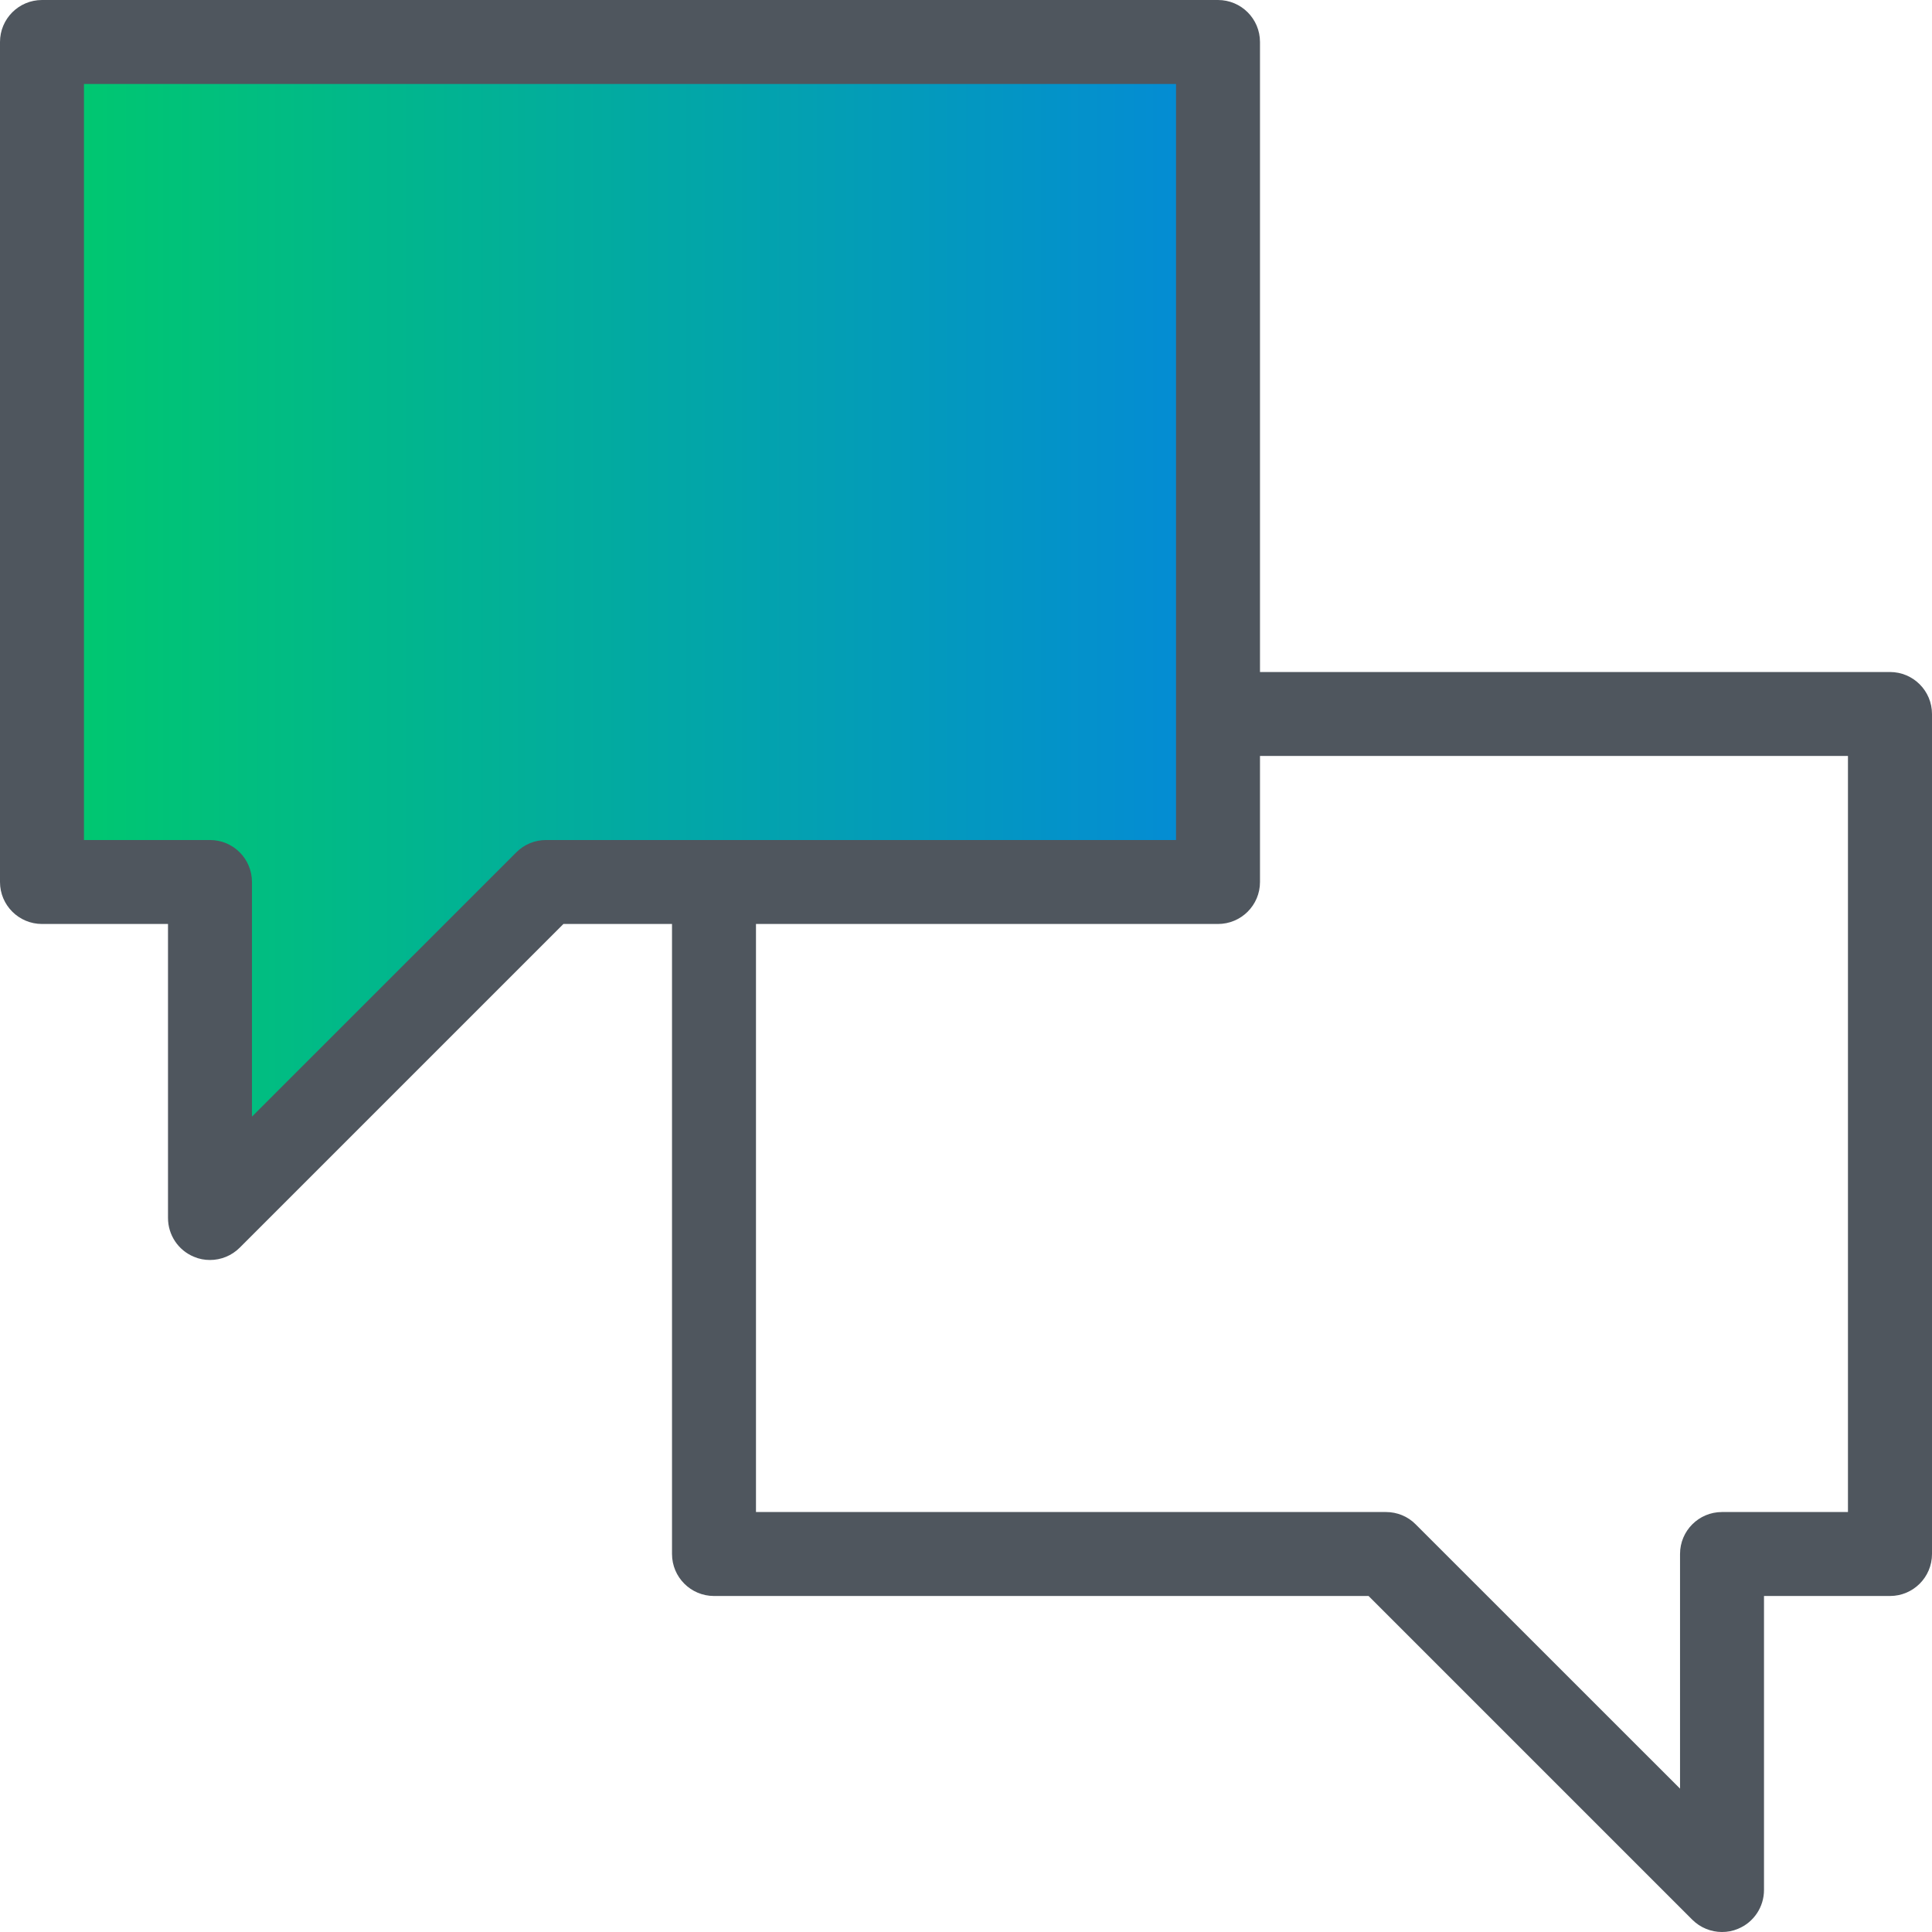 <svg width="24" height="24" viewBox="0 0 24 24" fill="none" xmlns="http://www.w3.org/2000/svg">
<g clip-path="url(#clip0_7517_46536)">
<path d="M0.521 10.957H2.608V15.13L6.782 10.957H15.13V0.522H0.521V10.957Z" fill="url(#paint0_linear_7517_46536)"/>
<path d="M23.478 8.348H15.652V0.522C15.652 0.233 15.418 0 15.13 0H0.522C0.234 0 0 0.233 0 0.522V10.957C0 11.245 0.234 11.478 0.522 11.478H2.087V15.13C2.087 15.341 2.214 15.532 2.409 15.612C2.474 15.64 2.541 15.652 2.609 15.652C2.744 15.652 2.878 15.599 2.978 15.499L6.999 11.478H8.348V19.304C8.348 19.593 8.582 19.826 8.87 19.826H17.001L21.022 23.847C21.122 23.947 21.256 24 21.391 24C21.459 24 21.526 23.988 21.591 23.96C21.786 23.88 21.913 23.689 21.913 23.478V19.826H23.478C23.766 19.826 24 19.593 24 19.304V8.87C24 8.581 23.766 8.348 23.478 8.348ZM6.783 10.435C6.644 10.435 6.511 10.49 6.414 10.588L3.13 13.871V10.957C3.13 10.668 2.897 10.435 2.609 10.435H1.043V1.043H14.609V10.435H6.783ZM22.956 18.783H21.391C21.103 18.783 20.87 19.016 20.87 19.304V22.219L17.586 18.936C17.489 18.837 17.356 18.783 17.217 18.783H9.391V11.478H15.13C15.418 11.478 15.652 11.245 15.652 10.957V9.391H22.956V18.783Z" fill="#4F565E"/>
</g>
<defs>
<linearGradient id="paint0_linear_7517_46536" x1="0.521" y1="7.826" x2="15.13" y2="7.826" gradientUnits="userSpaceOnUse">
<stop stop-color="#00C96D"/>
<stop offset="1" stop-color="#048AD7"/>
</linearGradient>
<clipPath id="clip0_7517_46536">
<rect width="24" height="24" fill="white"/>
</clipPath>
</defs>
</svg>
